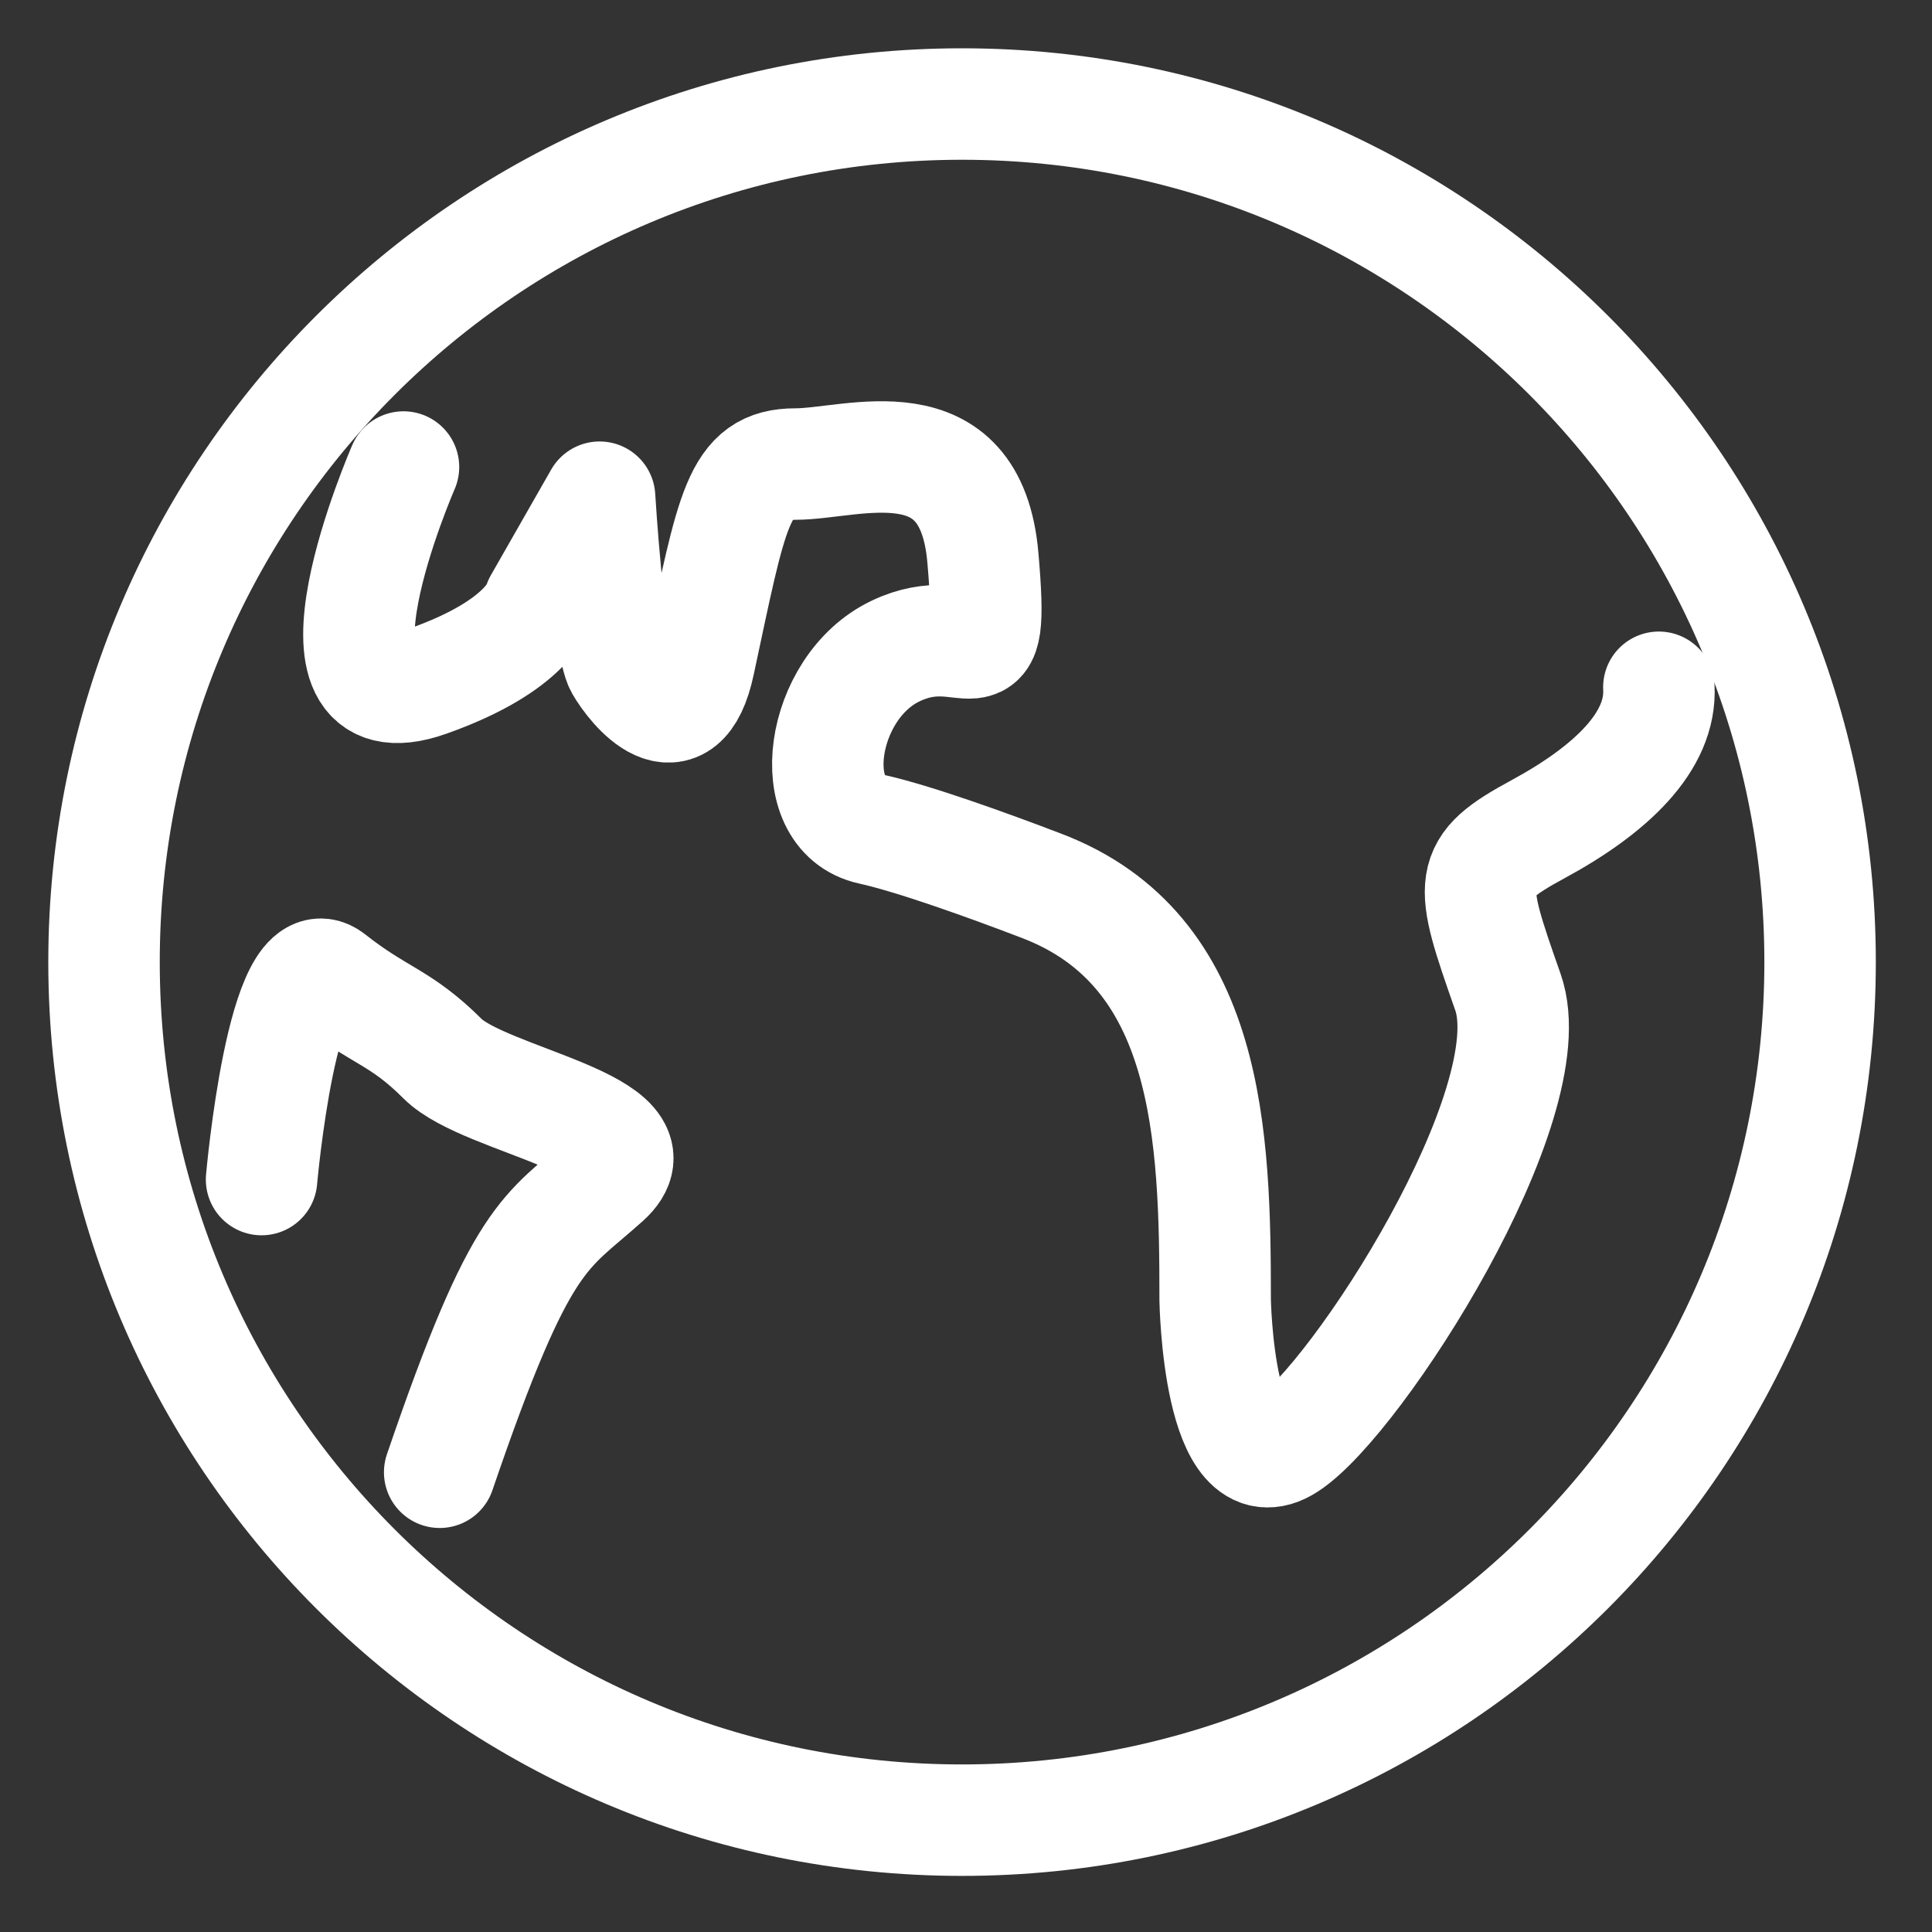 <?xml version="1.0" encoding="UTF-8"?>
<svg xmlns="http://www.w3.org/2000/svg" xmlns:xlink="http://www.w3.org/1999/xlink" width="26" height="26" viewBox="0 0 26 26">
  <rect x="0" y="0" width="26" height="26" fill="#333333" stroke="none"/>
  <defs>
    <path id="1fl5a" d="M295.494 31.947c0 6.378-5.17 11.548-11.547 11.548-6.377 0-11.547-5.17-11.547-11.548 0-6.377 5.17-11.547 11.547-11.547 6.378 0 11.547 5.17 11.547 11.547z"></path>
    <path id="1fl5b" d="M276.43 25.285s-1.545 3.543.324 2.883c1.382-.487 1.503-1.055 1.503-1.055l.812-1.422s.122 1.99.284 2.274c.163.284.813 1.097 1.056-.04.448-2.09.523-2.68 1.295-2.68.772 0 2.36-.61 2.523 1.258.162 1.868-.163.772-1.178 1.26-1.015.486-1.259 2.192-.325 2.395.574.126 1.593.495 2.293.763 2.268.864 2.336 3.364 2.336 5.572 0 0 .042 2.559.975 1.95.935-.609 3.492-4.59 2.965-6.092-.528-1.502-.569-1.665.407-2.193.974-.528 1.664-1.177 1.624-1.909"></path>
    <path id="1fl5c" d="M274.52 34.874s.284-3.223.934-2.708c.65.514.934.514 1.503 1.083.569.569 3.005.894 2.193 1.625-.813.731-1.124.689-2.233 3.939"></path>
  </defs>
  <g>
    <g transform="translate(-271 -19)">
      <g>
        <use fill="#fff" fill-opacity="0" stroke="#fff" stroke-linecap="round" stroke-linejoin="round" stroke-miterlimit="50" stroke-width="1.5" xlink:href="#1fl5a"></use>
      </g>
      <g>
        <use fill="#fff" fill-opacity="0" stroke="#fff" stroke-linecap="round" stroke-linejoin="round" stroke-miterlimit="50" stroke-width="1.5" xlink:href="#1fl5b"></use>
      </g>
      <g>
        <use fill="#fff" fill-opacity="0" stroke="#fff" stroke-linecap="round" stroke-linejoin="round" stroke-miterlimit="50" stroke-width="1.5" xlink:href="#1fl5c"></use>
      </g>
    </g>
  </g>
</svg>
